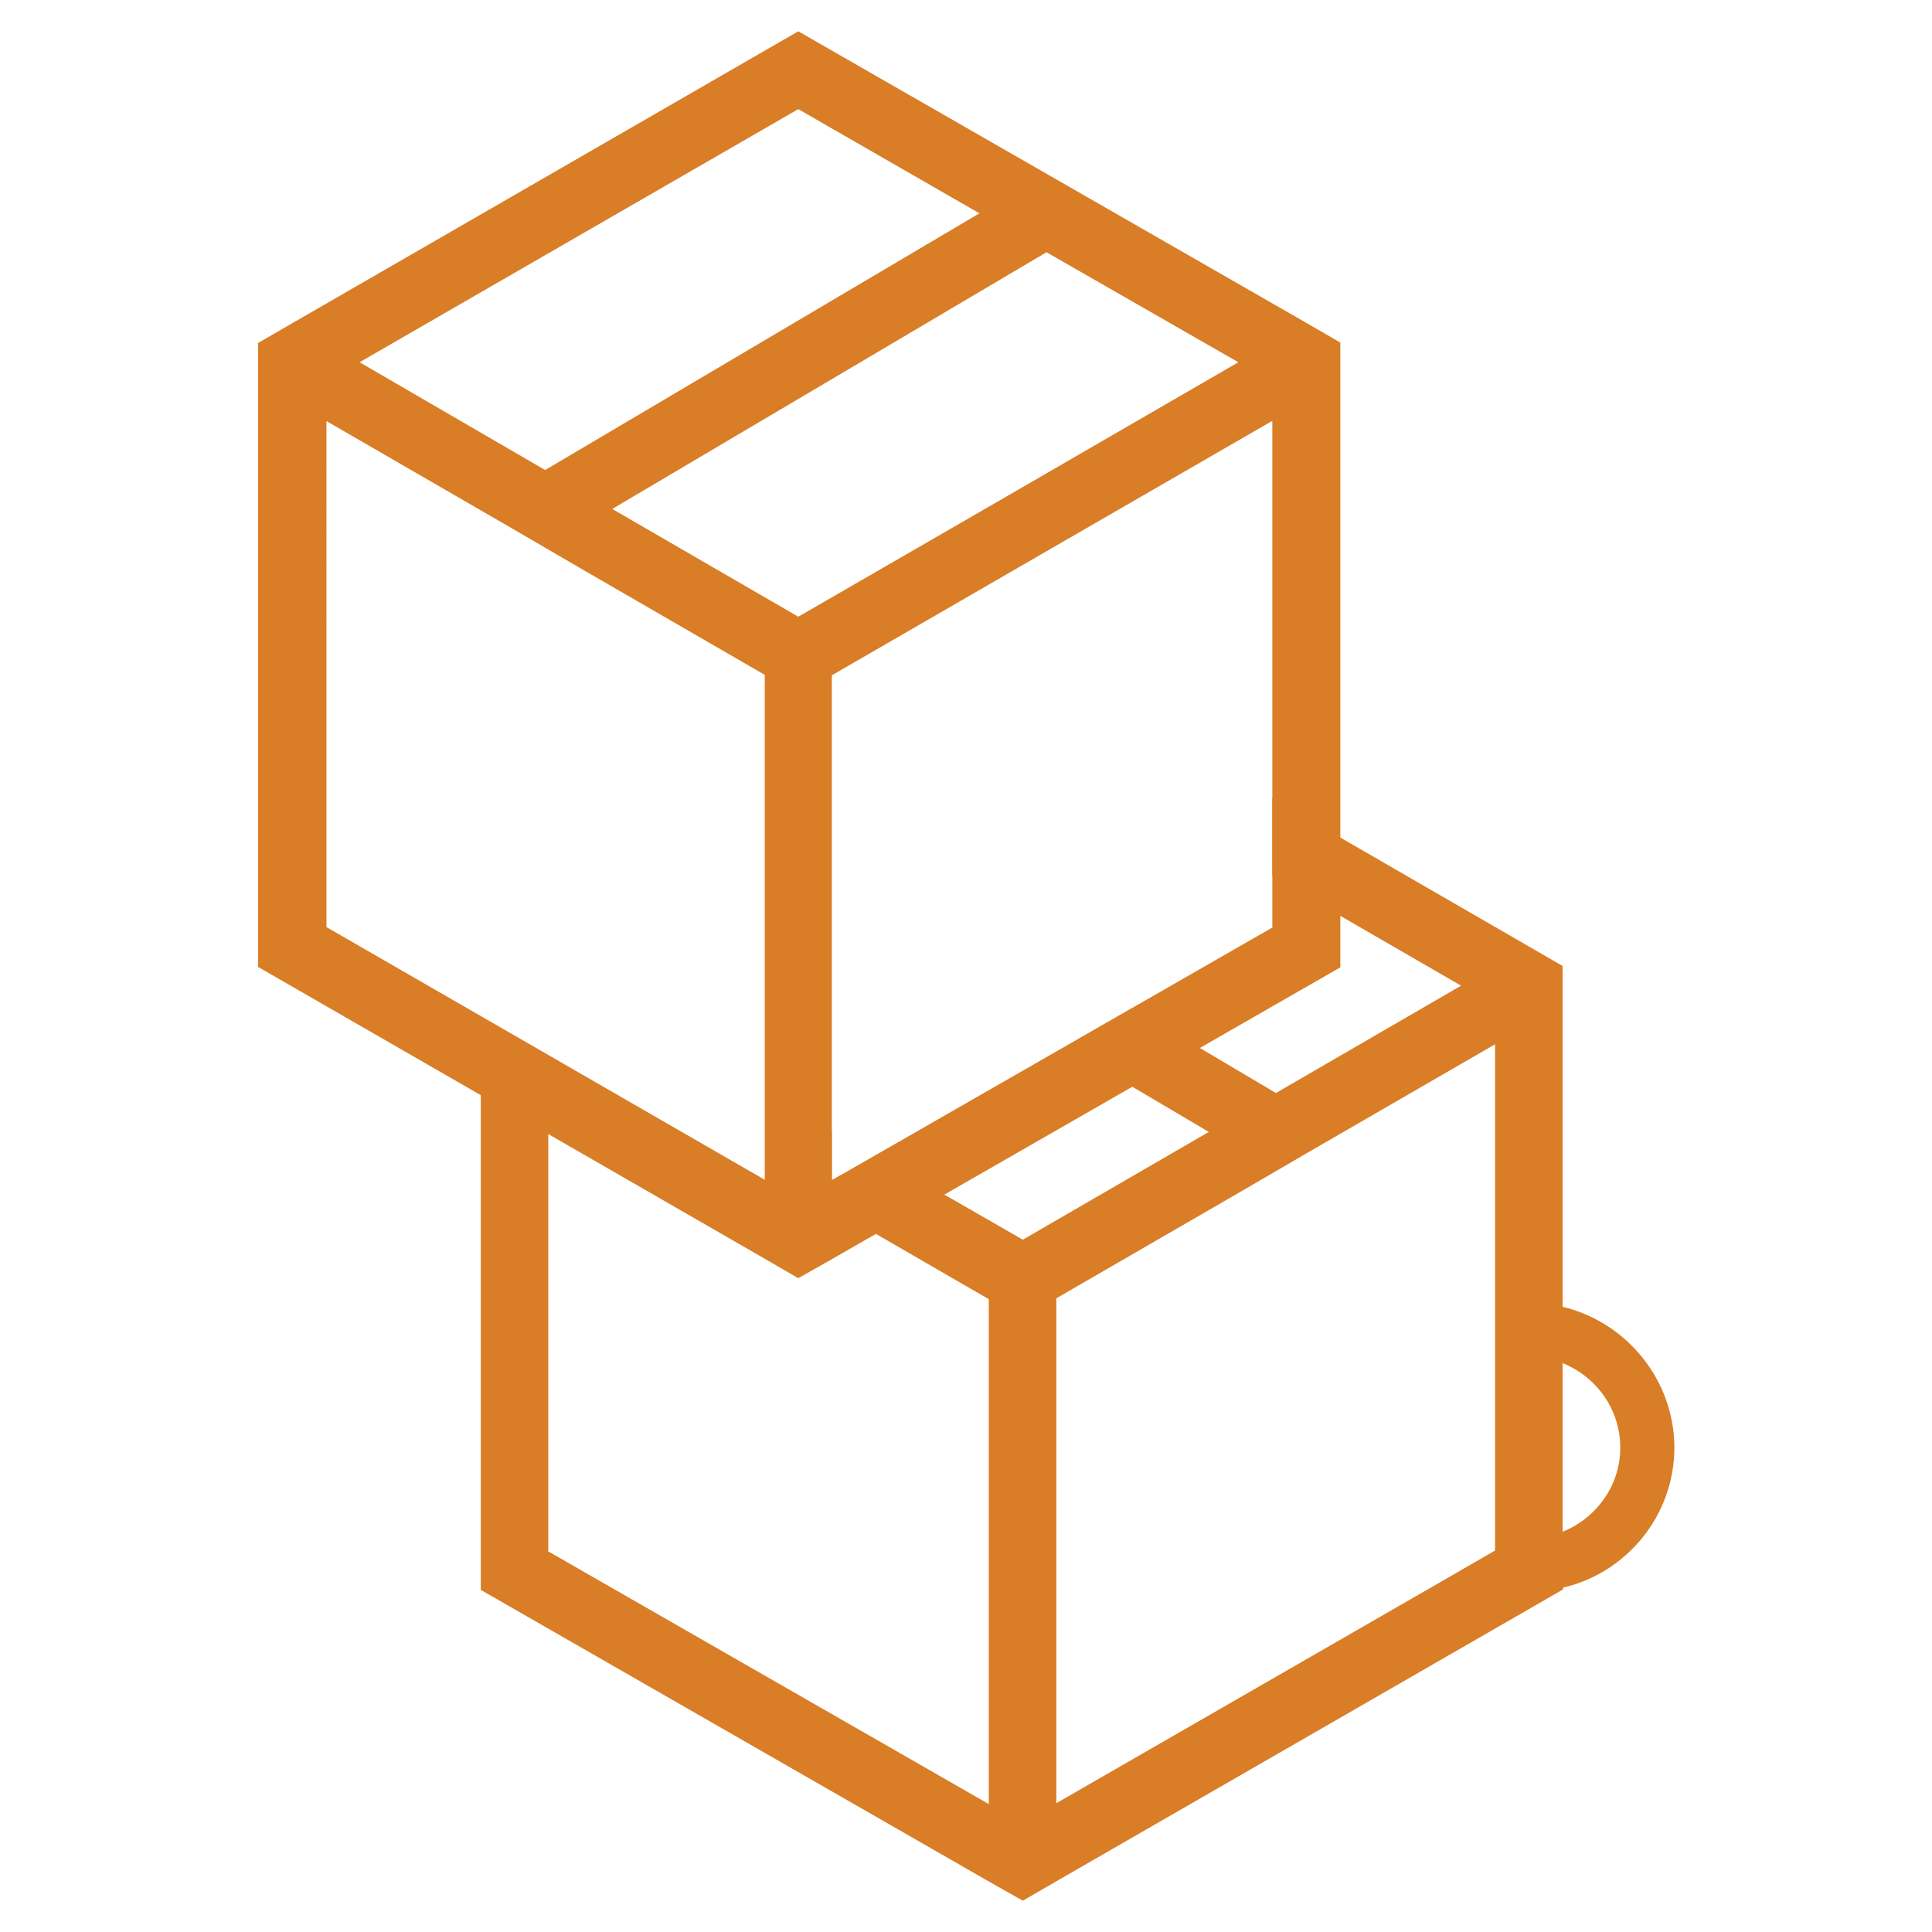 <?xml version="1.0" encoding="utf-8"?>
<!-- Generator: Adobe Illustrator 24.0.2, SVG Export Plug-In . SVG Version: 6.00 Build 0)  -->
<svg version="1.1" id="Layer_4_copy_2" xmlns="http://www.w3.org/2000/svg" xmlns:xlink="http://www.w3.org/1999/xlink" x="0px"
	 y="0px" viewBox="0 0 432 432" style="enable-background:new 0 0 432 432;" xml:space="preserve">
<style type="text/css">
	.st0{fill:#D97D27;}
</style>
<g>
	<path class="st0" d="M57.7,76.7v8.7v130.8l113.2,65.2l7.6,4.4l7.6-4.3l113.6-65.2V85.4v-2.7v-6.1l-7.6-4.4L178.5,7L65.3,72.3
		L57.7,76.7z M178.5,24.4L219,47.7l-97.1,57.4L80.4,81L178.5,24.4z M238.6,120.6l45.9-26.5v0v113.3L186,263.9V151v0L238.6,120.6z
		 M178.5,137.9L178.5,137.9l-41.6-24.1L234,56.4L276.9,81l-51.3,29.7L178.5,137.9L178.5,137.9L178.5,137.9z M72.9,94.1l41.5,24
		l15.1,8.8l41.5,24v112.9l-98-56.5V94.1z"/>
	<g>
		<path class="st0" d="M349.4,292.2v-67.5V216l-7.6-4.4l-57.3-33.1V196l42.2,24.4l-41.4,24l-32.1-19l-15.1,8.7l32.2,19l-41.6,24.1
			l0,0L196,258.4l-10,5.5v-11l-4.5-2.8l-10.2-5.9v17.5l49.8,28.8v0v112.9l-98.5-56.5V236l-15.1-8.7v128.2l113.6,65.2l7.6,4.3
			l7.6-4.4l113.2-65.2V355c14.2-3.3,24.9-16.1,24.9-31.4C374.3,308.4,363.6,295.6,349.4,292.2z M236.2,403.2V290.3l41.5-24l15.1-8.8
			l41.5-24v58.8v12.6v37.4v4.4l-8.3,4.8L236.2,403.2z M349.4,342.5v-37.7c7.5,3,12.9,10.3,12.9,18.9
			C362.3,332.2,356.9,339.5,349.4,342.5z"/>
	</g>
</g>
</svg>
